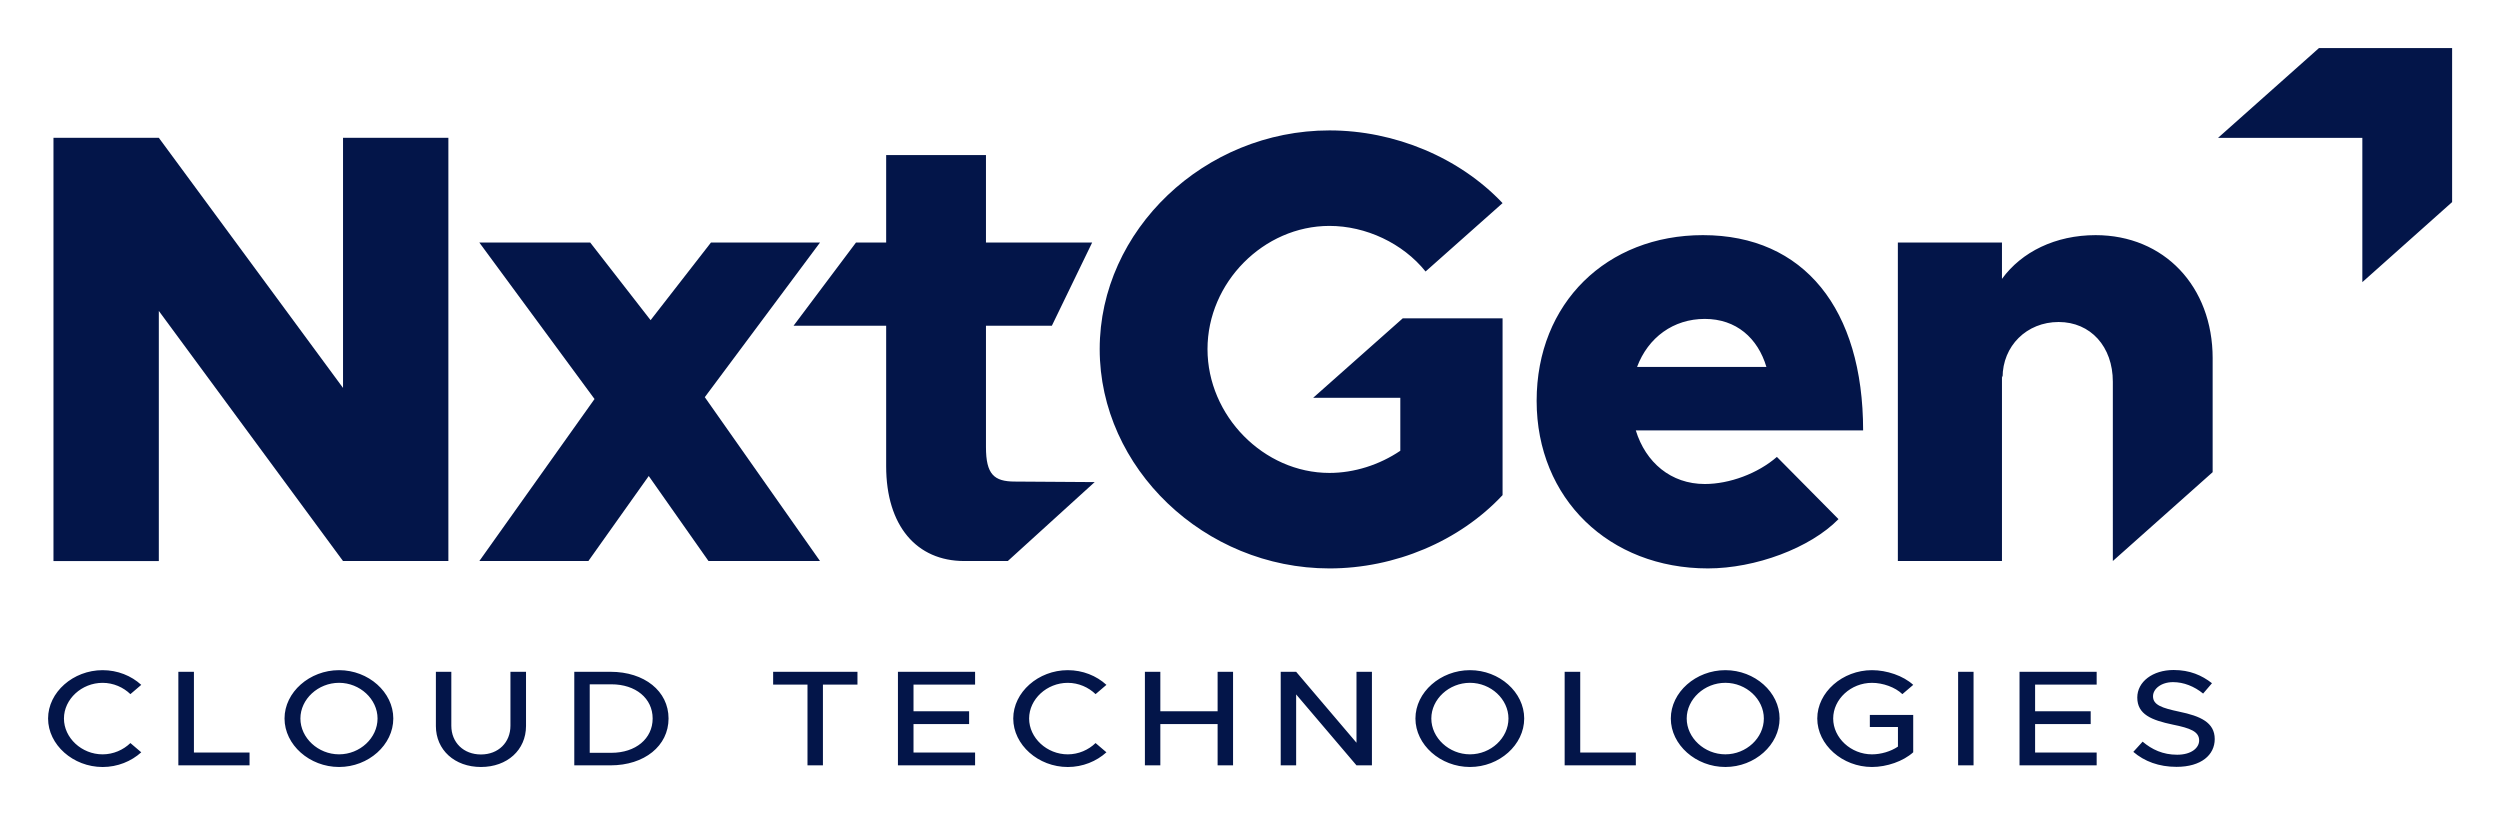 <svg xmlns="http://www.w3.org/2000/svg" role="img" viewBox="-8.56 -8.56 445.12 144.87"><title>Logo Primary - Dark Blue.svg</title><path fill="#031549" d="M.961 15.977H19.718l32.797 44.532V15.977h18.757v75.353H52.514L19.718 46.799v44.532H.961V15.977zM117.586 91.33l-10.639-15.136-10.748 15.136H76.784l20.511-28.846L76.784 34.625h19.744l10.748 13.819 10.748-13.819h19.415l-20.512 27.529 20.512 29.175h-19.853z"/><path fill="#031549" d="M170.879 91.329h-7.75c-8.481 0-13.91-6.251-13.91-16.89v-25.008h-16.484l11.112-14.807h5.372V19.051h17.77v15.573h18.907l-7.172 14.807h-11.735v21.608c0 4.868 1.439 6.143 5.155 6.143 2.304 0 12.702.095 14.2.095l-15.468 14.054h.003zM241.2 48.115h17.769v31.48c-7.676 8.226-19.194 13.052-30.821 13.052-22.266 0-40.911-17.878-40.911-39.048 0-21.17 18.645-38.939 40.911-38.939 11.627 0 23.145 4.826 30.821 12.944l-13.71 12.177c-4.059-5.046-10.639-8.118-17.111-8.118-11.735 0-21.716 10.089-21.716 21.937 0 11.847 9.981 22.045 21.716 22.045 4.388 0 8.885-1.425 12.614-3.947v-9.434h-15.514L241.2 48.115zm66.612 24.677l10.969 11.077c-5.047 5.155-14.807 8.776-23.254 8.776-17.548 0-30.492-12.394-30.492-29.834s12.506-29.505 29.613-29.505c17.99 0 28.517 13.161 28.517 34.768h-40.473c1.755 5.705 6.252 9.543 12.286 9.543 4.388 0 9.434-1.863 12.834-4.826zm-24.899-16.015h23.033c-1.534-5.155-5.376-8.555-10.968-8.555-5.593 0-10.09 3.292-12.065 8.555zm102.484-1.534v20.266l-17.77 15.819V59.411c0-6.251-3.95-10.639-9.651-10.639-5.702 0-9.981 4.276-9.981 9.872l-.109-.329v33.014H329.35V34.623h18.536v6.472c3.509-4.826 9.543-7.789 16.674-7.789 12.176 0 20.84 9.105 20.84 21.937h-.003zm42.637-27.82L412.05 41.675V15.983h-25.689L404.323.003h23.711V27.423z"/><g fill="#031549" clip-path="url(#clip0_333_2573)"><path d="M0 119.368c0-4.678 4.462-8.607 9.709-8.607 2.664 0 5.113.995 6.88 2.618l-1.932 1.65c-1.253-1.212-3.019-2.011-4.951-2.011-3.727 0-6.88 2.909-6.88 6.354 0 3.445 3.153 6.378 6.88 6.378 1.932 0 3.699-.799 4.951-2.011l1.932 1.647c-1.767 1.602-4.216 2.618-6.88 2.618C4.462 128 0 124.047 0 119.368zm35.871 6.063v2.278H23.195v-16.658h2.773v14.38H35.871zm6.229-6.063c0-4.678 4.459-8.607 9.709-8.607 5.25 0 9.656 3.929 9.656 8.607 0 4.679-4.406 8.632-9.656 8.632-5.251 0-9.709-3.953-9.709-8.632zm16.561 0c0-3.441-3.128-6.354-6.855-6.354-3.727 0-6.88 2.909-6.88 6.354 0 3.445 3.153 6.379 6.88 6.379 3.727 0 6.855-2.909 6.855-6.379zm10.388 1.331v-9.648h2.748v9.603c0 2.982 2.175 5.117 5.275 5.117 3.1 0 5.251-2.135 5.251-5.117v-9.603h2.773v9.652c0 4.269-3.347 7.297-8.024 7.297s-8.024-3.032-8.024-7.297v-.004zm24.641-9.648h6.447c6.039 0 10.336 3.441 10.336 8.316 0 4.876-4.297 8.342-10.336 8.342h-6.447v-16.658zm6.609 14.425c4.325 0 7.344-2.52 7.344-6.109 0-3.588-3.019-6.087-7.344-6.087h-3.861v12.196h3.861zm34.916-12.147h-6.12v-2.278h15.013v2.278h-6.148v14.38h-2.749v-14.38h.004zm18.873 0v4.752h9.9v2.278h-9.9v5.068h10.963v2.278h-13.736v-16.654h13.736v2.278h-10.963zm17.758 6.039c0-4.678 4.462-8.607 9.709-8.607 2.664 0 5.113.995 6.88 2.618l-1.932 1.65c-1.253-1.212-3.02-2.011-4.952-2.011-3.726 0-6.879 2.909-6.879 6.354 0 3.445 3.153 6.378 6.879 6.378 1.932 0 3.699-.799 4.952-2.011l1.932 1.647c-1.767 1.602-4.216 2.618-6.88 2.618-5.251 0-9.709-3.953-9.709-8.632v-.004zm39.136-8.317v16.658h-2.749v-7.346h-10.198v7.346h-2.748v-16.658h2.748v7.03h10.198v-7.03h2.749zm8.485 0h2.748l10.744 12.631v-12.631h2.749v16.658h-2.749l-10.744-12.631v12.631h-2.748v-16.658zm23.987 8.317c0-4.678 4.458-8.607 9.709-8.607 5.25 0 9.656 3.929 9.656 8.607 0 4.679-4.406 8.632-9.656 8.632-5.251 0-9.709-3.953-9.709-8.632zm16.564 0c0-3.441-3.128-6.354-6.855-6.354-3.727 0-6.88 2.909-6.88 6.354 0 3.445 3.157 6.379 6.88 6.379s6.855-2.909 6.855-6.379zm22.68 6.063v2.278h-12.676v-16.658h2.774v14.38h9.902zm6.226-6.063c0-4.678 4.459-8.607 9.709-8.607 5.251 0 9.657 3.929 9.657 8.607 0 4.679-4.406 8.632-9.657 8.632-5.25 0-9.709-3.953-9.709-8.632zm16.564 0c0-3.441-3.128-6.354-6.855-6.354-3.727 0-6.88 2.909-6.88 6.354 0 3.445 3.157 6.379 6.88 6.379s6.855-2.909 6.855-6.379zm18.869-.631h7.725v6.645c-1.767 1.602-4.705 2.618-7.345 2.618-5.25 0-9.737-3.953-9.737-8.632 0-4.678 4.49-8.607 9.741-8.607 2.639 0 5.574.995 7.344 2.618l-1.932 1.65c-1.277-1.237-3.48-2.011-5.412-2.011-3.755 0-6.908 2.909-6.908 6.354 0 3.445 3.157 6.378 6.908 6.378 1.576 0 3.347-.508 4.624-1.38v-3.491h-5.004v-2.135l-.004-.007zm15.72-7.686h2.749v16.658h-2.749v-16.658zm13.707 2.278v4.752h9.899v2.278h-9.899v5.068h10.962v2.278h-13.735v-16.654h13.735v2.278h-10.962zm17.487 11.98l1.657-1.819c1.658 1.405 3.618 2.327 6.148 2.327s3.917-1.213 3.917-2.545c0-1.577-1.552-2.183-4.677-2.814-3.808-.799-6.338-1.819-6.338-4.826 0-2.79 2.72-4.9 6.472-4.9 2.882 0 5.032.947 6.827 2.352l-1.577 1.844c-1.577-1.287-3.456-2.037-5.36-2.037-2.093 0-3.561 1.188-3.561 2.524 0 1.552 1.605 2.085 4.677 2.74 3.727.775 6.31 1.893 6.31 4.875 0 2.815-2.393 4.946-6.799 4.946-3.129 0-5.712-.971-7.696-2.667z"/></g><defs><clipPath id="clip0_333_2573"><path fill="#fff" d="M0 0h428.034v17.272H0z" transform="translate(0 110.732)"/></clipPath></defs></svg>
